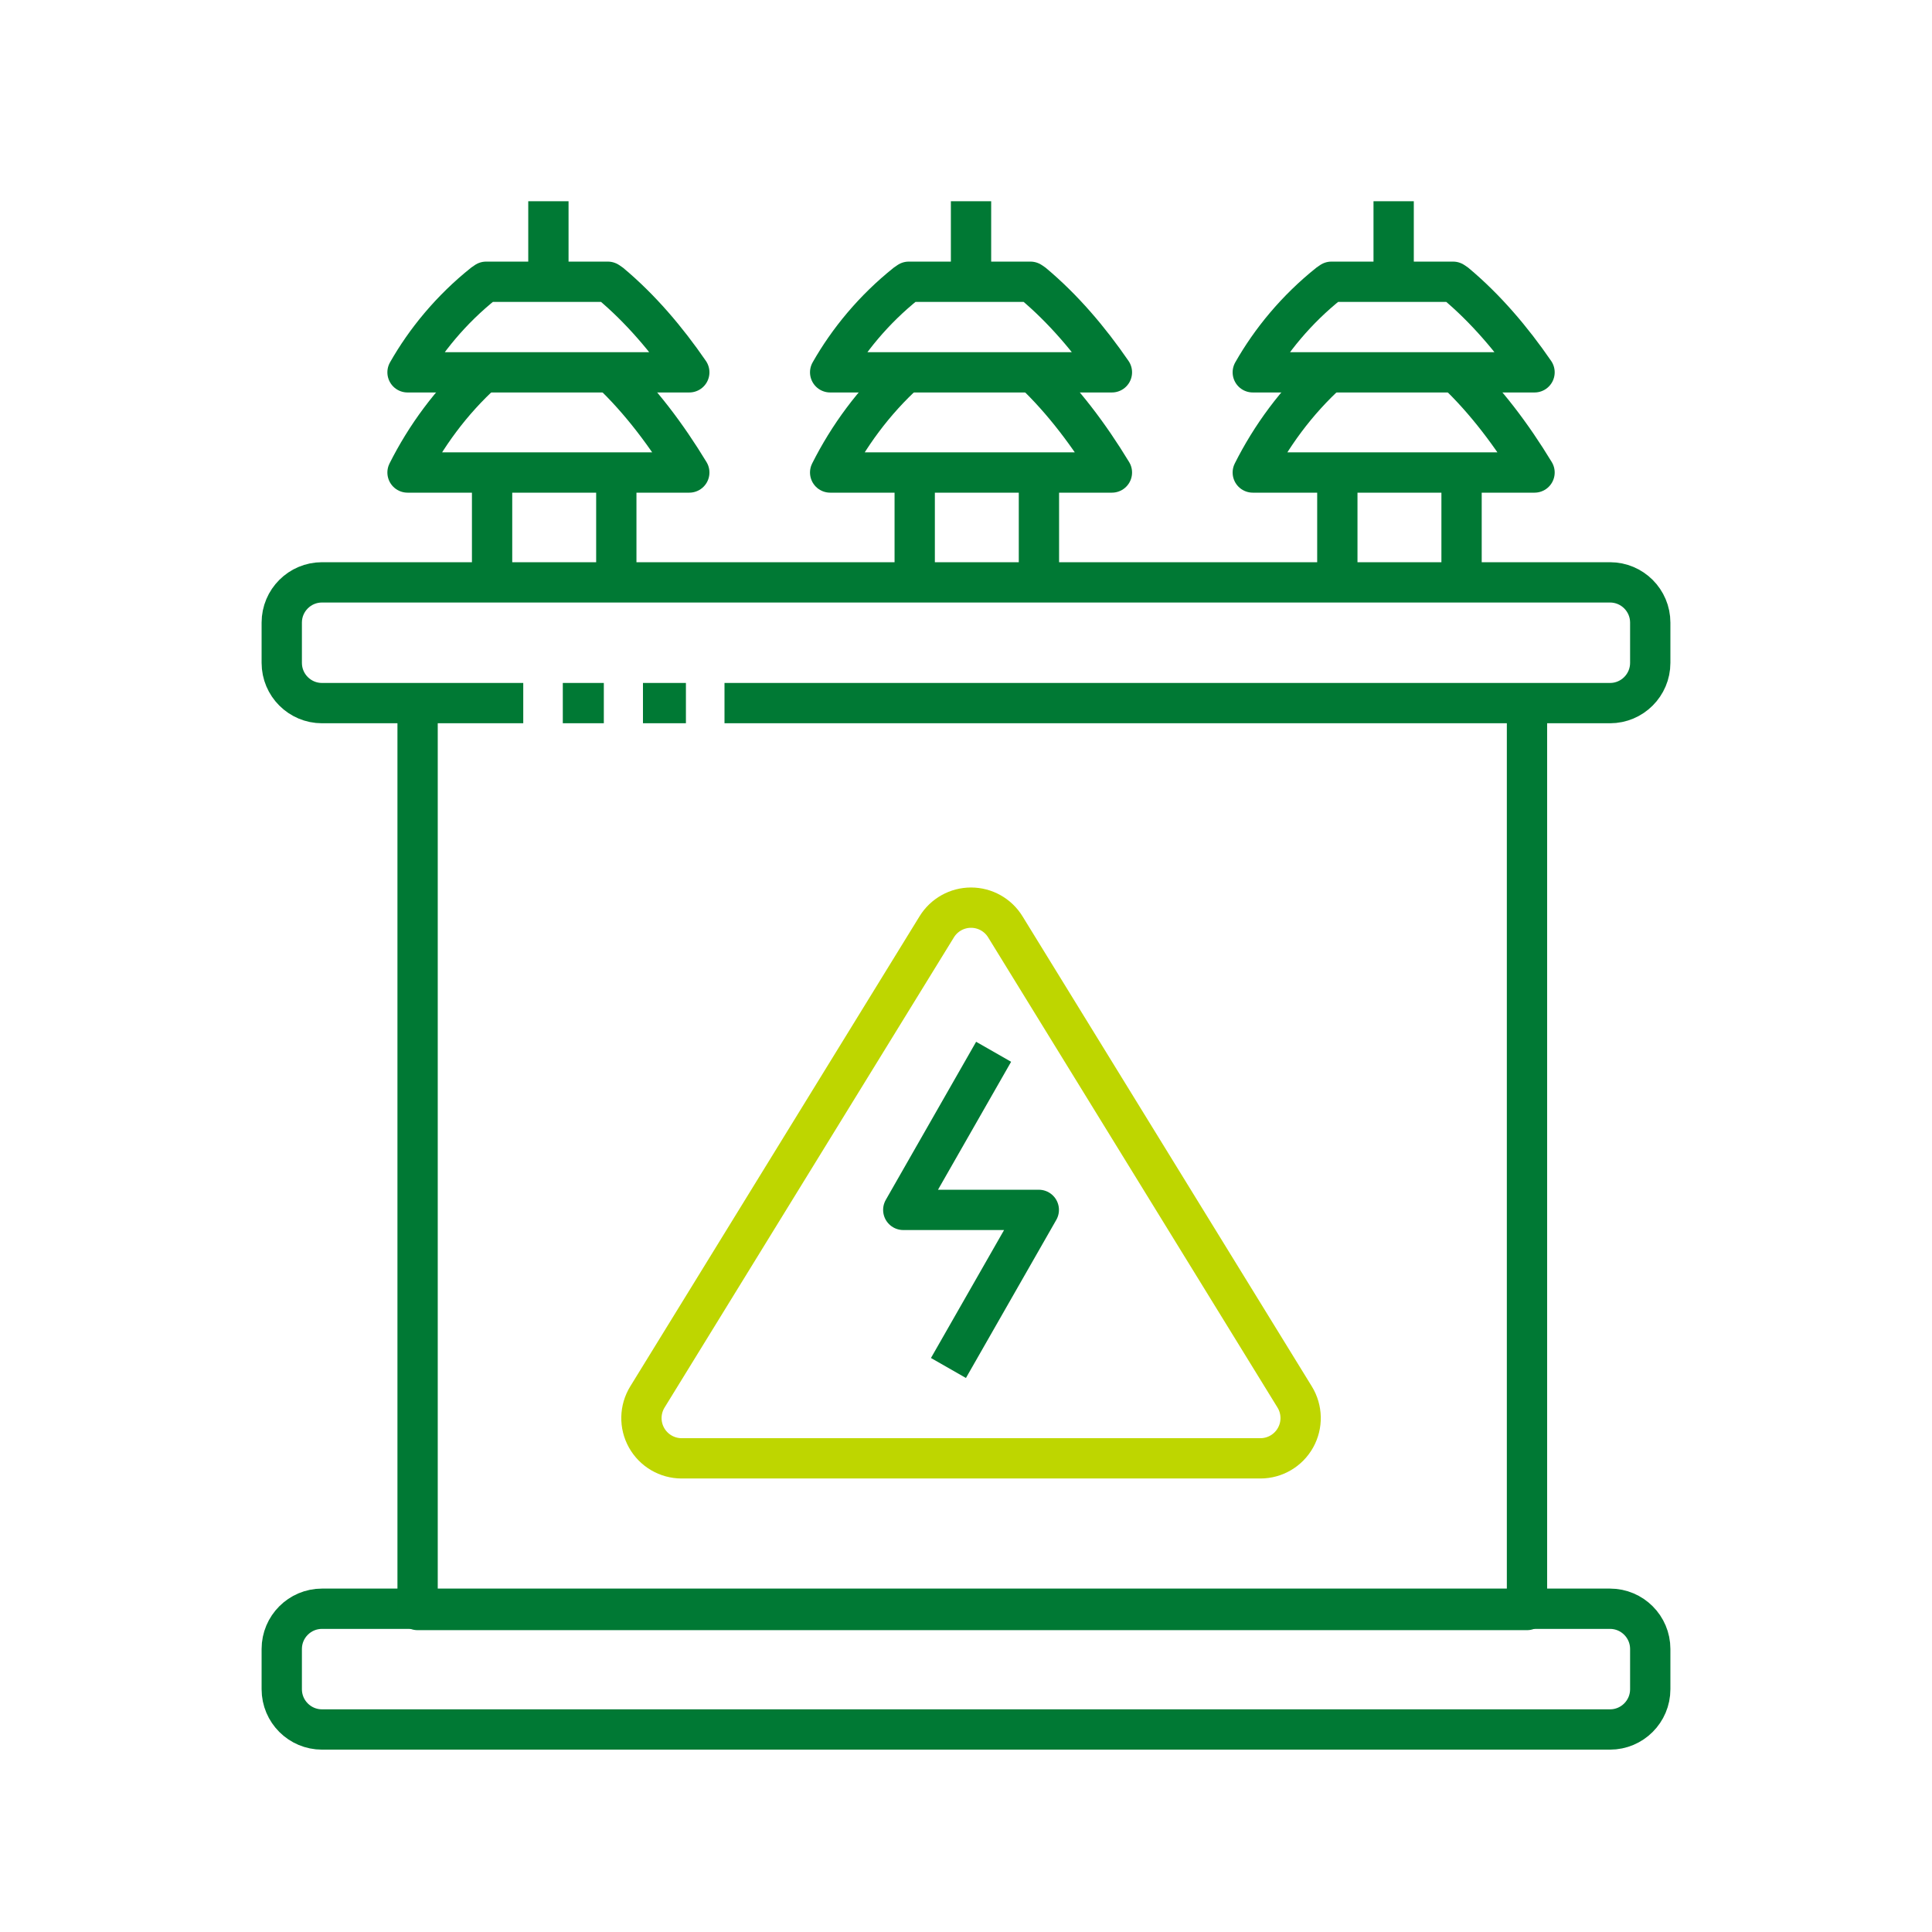 <?xml version="1.0" encoding="UTF-8" standalone="no"?><!DOCTYPE svg PUBLIC "-//W3C//DTD SVG 1.1//EN" "http://www.w3.org/Graphics/SVG/1.1/DTD/svg11.dtd"><svg width="100%" height="100%" viewBox="0 0 128 128" version="1.1" xmlns="http://www.w3.org/2000/svg" xmlns:xlink="http://www.w3.org/1999/xlink" xml:space="preserve" xmlns:serif="http://www.serif.com/" style="fill-rule:evenodd;clip-rule:evenodd;stroke-linejoin:round;stroke-miterlimit:1.5;"><rect id="energy-block" x="0" y="0" width="128" height="128" style="fill:none;"/><g id="energy-block1" serif:id="energy-block"><g><g><g><path d="M40.435,24.638c1.998,1.885 3.744,4.217 5.232,6.667l-18.667,-0c1.189,-2.368 2.878,-4.709 5.049,-6.667" style="fill:none;stroke:#007934;stroke-width:2.67px;"/><path d="M32.049,18.774c0.047,-0.037 0.159,-0.107 0.159,-0.107l8.063,-0c0,-0 0.117,0.069 0.164,0.107c1.998,1.667 3.744,3.728 5.232,5.893l-18.667,-0c1.189,-2.093 2.878,-4.162 5.049,-5.893Z" style="fill:none;stroke:#007934;stroke-width:2.67px;"/><path d="M36.333,17.686l0,-4.353" style="fill:none;stroke:#007934;stroke-width:2.67px;"/><path d="M32.602,31.372l-0,7.482" style="fill:none;stroke:#007934;stroke-width:2.67px;"/><path d="M40.832,31.372l0,7.482" style="fill:none;stroke:#007934;stroke-width:2.67px;"/></g><g><path d="M68.435,24.638c1.998,1.885 3.744,4.217 5.232,6.667l-18.667,-0c1.189,-2.368 2.878,-4.709 5.049,-6.667" style="fill:none;stroke:#007934;stroke-width:2.67px;"/><path d="M60.049,18.774c0.047,-0.037 0.159,-0.107 0.159,-0.107l8.063,-0c0,-0 0.117,0.069 0.164,0.107c1.998,1.667 3.744,3.728 5.232,5.893l-18.667,-0c1.189,-2.093 2.878,-4.162 5.049,-5.893Z" style="fill:none;stroke:#007934;stroke-width:2.67px;"/><path d="M64.333,17.686l0,-4.353" style="fill:none;stroke:#007934;stroke-width:2.67px;"/><path d="M60.602,31.372l-0,7.482" style="fill:none;stroke:#007934;stroke-width:2.67px;"/><path d="M68.832,31.372l0,7.482" style="fill:none;stroke:#007934;stroke-width:2.67px;"/></g><g><path d="M96.435,24.638c1.998,1.885 3.744,4.217 5.232,6.667l-18.667,-0c1.189,-2.368 2.878,-4.709 5.049,-6.667" style="fill:none;stroke:#007934;stroke-width:2.67px;"/><path d="M88.049,18.774c0.047,-0.037 0.159,-0.107 0.159,-0.107l8.063,-0c0,-0 0.117,0.069 0.164,0.107c1.998,1.667 3.744,3.728 5.232,5.893l-18.667,-0c1.189,-2.093 2.878,-4.162 5.049,-5.893Z" style="fill:none;stroke:#007934;stroke-width:2.67px;"/><path d="M92.333,17.686l0,-4.353" style="fill:none;stroke:#007934;stroke-width:2.67px;"/><path d="M88.602,31.372l-0,7.482" style="fill:none;stroke:#007934;stroke-width:2.67px;"/><path d="M96.832,31.372l0,7.482" style="fill:none;stroke:#007934;stroke-width:2.67px;"/></g></g><path d="M37.287,46.583l2.718,-0" style="fill:none;stroke:#007934;stroke-width:2.67px;"/><path d="M42.598,46.583l2.846,-0" style="fill:none;stroke:#007934;stroke-width:2.67px;"/><path d="M48,46.583l58.667,-0c1.471,-0 2.666,-1.195 2.666,-2.667l0,-2.667c0,-1.471 -1.195,-2.666 -2.666,-2.666l-85.334,-0c-1.471,-0 -2.666,1.195 -2.666,2.666l-0,2.667c-0,1.472 1.195,2.667 2.666,2.667l13.334,-0" style="fill:none;stroke:#007934;stroke-width:2.67px;"/><path d="M109.333,109.249c0,-1.471 -1.195,-2.666 -2.666,-2.666l-85.334,-0c-1.471,-0 -2.666,1.195 -2.666,2.666l-0,2.667c-0,1.472 1.195,2.667 2.666,2.667l85.334,-0c1.471,-0 2.666,-1.195 2.666,-2.667l0,-2.667Z" style="fill:none;stroke:#007934;stroke-width:2.67px;"/><path d="M27.667,46.667l-0,60l73.5,-0l-0,-60" style="fill:none;stroke:#007934;stroke-width:2.67px;"/><g><path d="M62.062,61.403c0.486,-0.789 1.345,-1.269 2.271,-1.269c0.926,-0 1.786,0.48 2.271,1.269c4.495,7.304 14.495,23.553 19.171,31.151c0.506,0.823 0.528,1.855 0.056,2.699c-0.471,0.843 -1.361,1.366 -2.327,1.366c-9.173,-0 -29.168,-0 -38.341,-0c-0.966,-0 -1.857,-0.523 -2.328,-1.366c-0.471,-0.844 -0.449,-1.876 0.057,-2.699c4.676,-7.598 14.675,-23.847 19.17,-31.151Z" style="fill:none;stroke:#bed600;stroke-width:2.67px;"/><path d="M65.83,69.683l-5.986,10.475l8.979,0l-5.986,10.475" style="fill:none;stroke:#007934;stroke-width:2.67px;"/></g></g></g></svg>